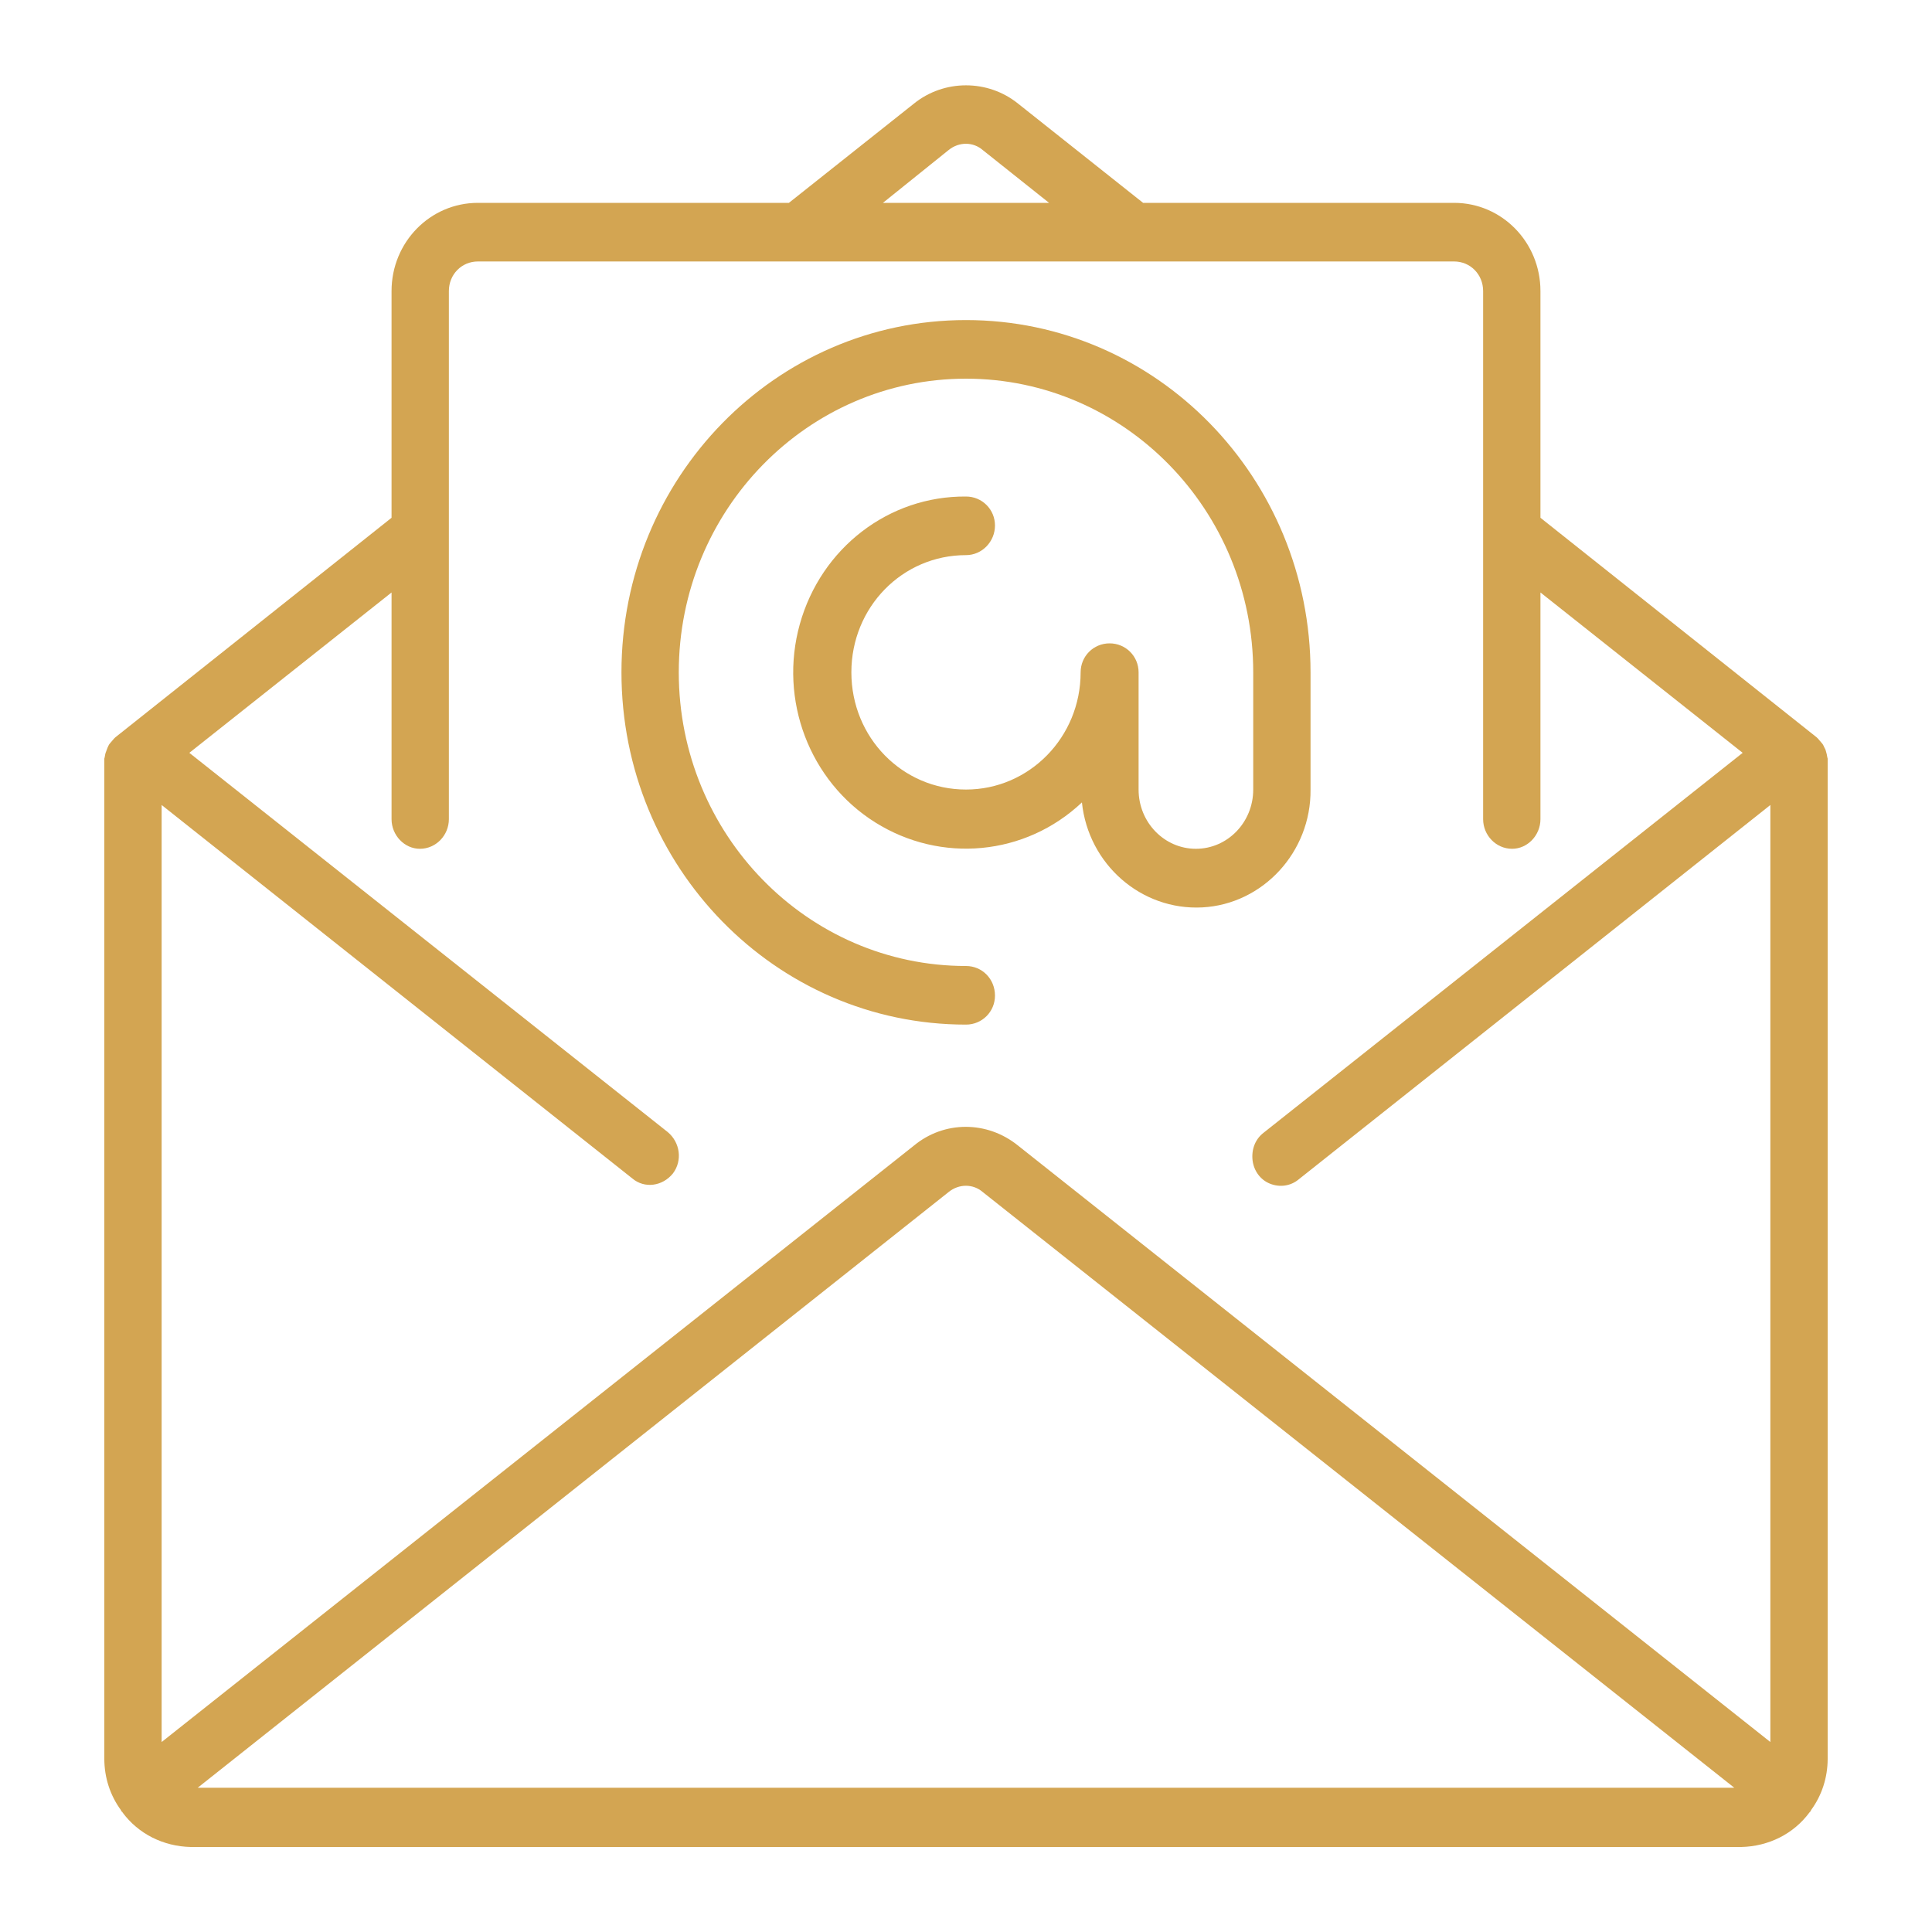 <?xml version="1.0" encoding="UTF-8"?> <svg xmlns="http://www.w3.org/2000/svg" xmlns:xlink="http://www.w3.org/1999/xlink" xmlns:xodm="http://www.corel.com/coreldraw/odm/2003" xml:space="preserve" width="30px" height="30px" version="1.1" style="shape-rendering:geometricPrecision; text-rendering:geometricPrecision; image-rendering:optimizeQuality; fill-rule:evenodd; clip-rule:evenodd" viewBox="0 0 30 30"> <defs> <style type="text/css"> .fil0 {fill:#D3A552;fill-rule:nonzero} </style> </defs> <g id="Vrstva_x0020_1">  <g id="_2124154588384"> <g id="_1451931381120"> <path class="fil0" d="M28.38 11.78c-0.01,-0.03 -0.01,-0.06 -0.02,-0.09 -0.01,-0.03 -0.01,-0.05 -0.03,-0.08 -0.01,-0.02 -0.02,-0.05 -0.04,-0.07 -0.02,-0.02 -0.04,-0.05 -0.06,-0.07 -0.01,-0.01 -0.01,-0.01 -0.02,-0.02l-4.29 -3.41 0 -3.52c0,-0.76 -0.6,-1.37 -1.34,-1.37l-4.83 0 -1.94 -1.54c-0.47,-0.38 -1.15,-0.38 -1.62,0l-1.94 1.54 -4.83 0c-0.74,0 -1.34,0.61 -1.34,1.37l0 3.52 -4.29 3.41c-0.01,0.01 -0.01,0.01 -0.02,0.02 -0.02,0.02 -0.04,0.05 -0.06,0.07 -0.02,0.02 -0.03,0.05 -0.04,0.07 -0.01,0.03 -0.02,0.05 -0.03,0.08 -0.01,0.03 -0.01,0.06 -0.02,0.09 0,0.01 0,0.02 0,0.03l0 15.5c0,0.29 0.09,0.57 0.26,0.8 0,0.01 0,0.01 0.01,0.02 0,0 0.01,0 0.01,0.01 0.25,0.34 0.64,0.53 1.06,0.54l24.08 0c0.42,-0.01 0.81,-0.2 1.06,-0.54 0.01,-0.01 0.01,-0.01 0.01,-0.01 0.01,-0.01 0.01,-0.01 0.01,-0.02 0.17,-0.23 0.26,-0.51 0.26,-0.8l0 -15.5c0,-0.01 0,-0.02 0,-0.03zm-13.65 -9.45c0.16,-0.13 0.38,-0.13 0.53,0l1.03 0.82 -2.58 0 1.02 -0.82zm-11.66 25.43l11.66 -9.25c0.16,-0.13 0.38,-0.13 0.53,0l11.67 9.25 -23.86 0zm24.42 -0.71l-11.68 -9.26c-0.48,-0.39 -1.15,-0.39 -1.62,0l-11.68 9.26 0 -14.55 7.31 5.8c0.19,0.16 0.47,0.12 0.63,-0.08 0.15,-0.2 0.11,-0.48 -0.08,-0.64l-7.43 -5.89 3.14 -2.49 0 3.52c0,0.25 0.2,0.46 0.44,0.46 0.25,0 0.45,-0.21 0.45,-0.46l0 -8.2c0,-0.26 0.2,-0.46 0.45,-0.46l15.16 0c0.25,0 0.45,0.2 0.45,0.46l0 8.2c0,0.25 0.2,0.46 0.45,0.46 0.24,0 0.44,-0.21 0.44,-0.46l0 -3.52 3.14 2.49 -7.44 5.9c-0.13,0.1 -0.19,0.26 -0.17,0.43 0.02,0.16 0.12,0.3 0.27,0.36 0.15,0.06 0.32,0.04 0.45,-0.07l7.32 -5.81 0 14.55 0 0z"></path> <path class="fil0" d="M20.35 12.26l0 -1.82c0,-3.02 -2.39,-5.47 -5.35,-5.47 -2.96,0 -5.35,2.45 -5.35,5.47 0,3.02 2.39,5.47 5.35,5.47 0.25,0 0.45,-0.2 0.45,-0.45 0,-0.26 -0.2,-0.46 -0.45,-0.46 -2.46,0 -4.46,-2.04 -4.46,-4.56 0,-2.52 2,-4.56 4.46,-4.56 2.46,0 4.46,2.04 4.46,4.56l0 1.82c0,0.51 -0.4,0.92 -0.89,0.92 -0.49,0 -0.89,-0.41 -0.89,-0.92l0 -1.82c0,-0.25 -0.2,-0.45 -0.45,-0.45 -0.25,0 -0.45,0.2 -0.45,0.45 0,1.01 -0.8,1.82 -1.78,1.82 -0.99,0 -1.78,-0.81 -1.78,-1.82 0,-1.01 0.79,-1.82 1.78,-1.82 0.25,0 0.45,-0.21 0.45,-0.46 0,-0.25 -0.2,-0.45 -0.45,-0.45 -1.2,-0.01 -2.25,0.8 -2.58,1.98 -0.33,1.18 0.15,2.44 1.17,3.08 1.02,0.64 2.33,0.52 3.21,-0.31 0.1,0.96 0.92,1.68 1.87,1.63 0.94,-0.05 1.69,-0.86 1.68,-1.83z"></path> </g> </g> </g> </svg> 